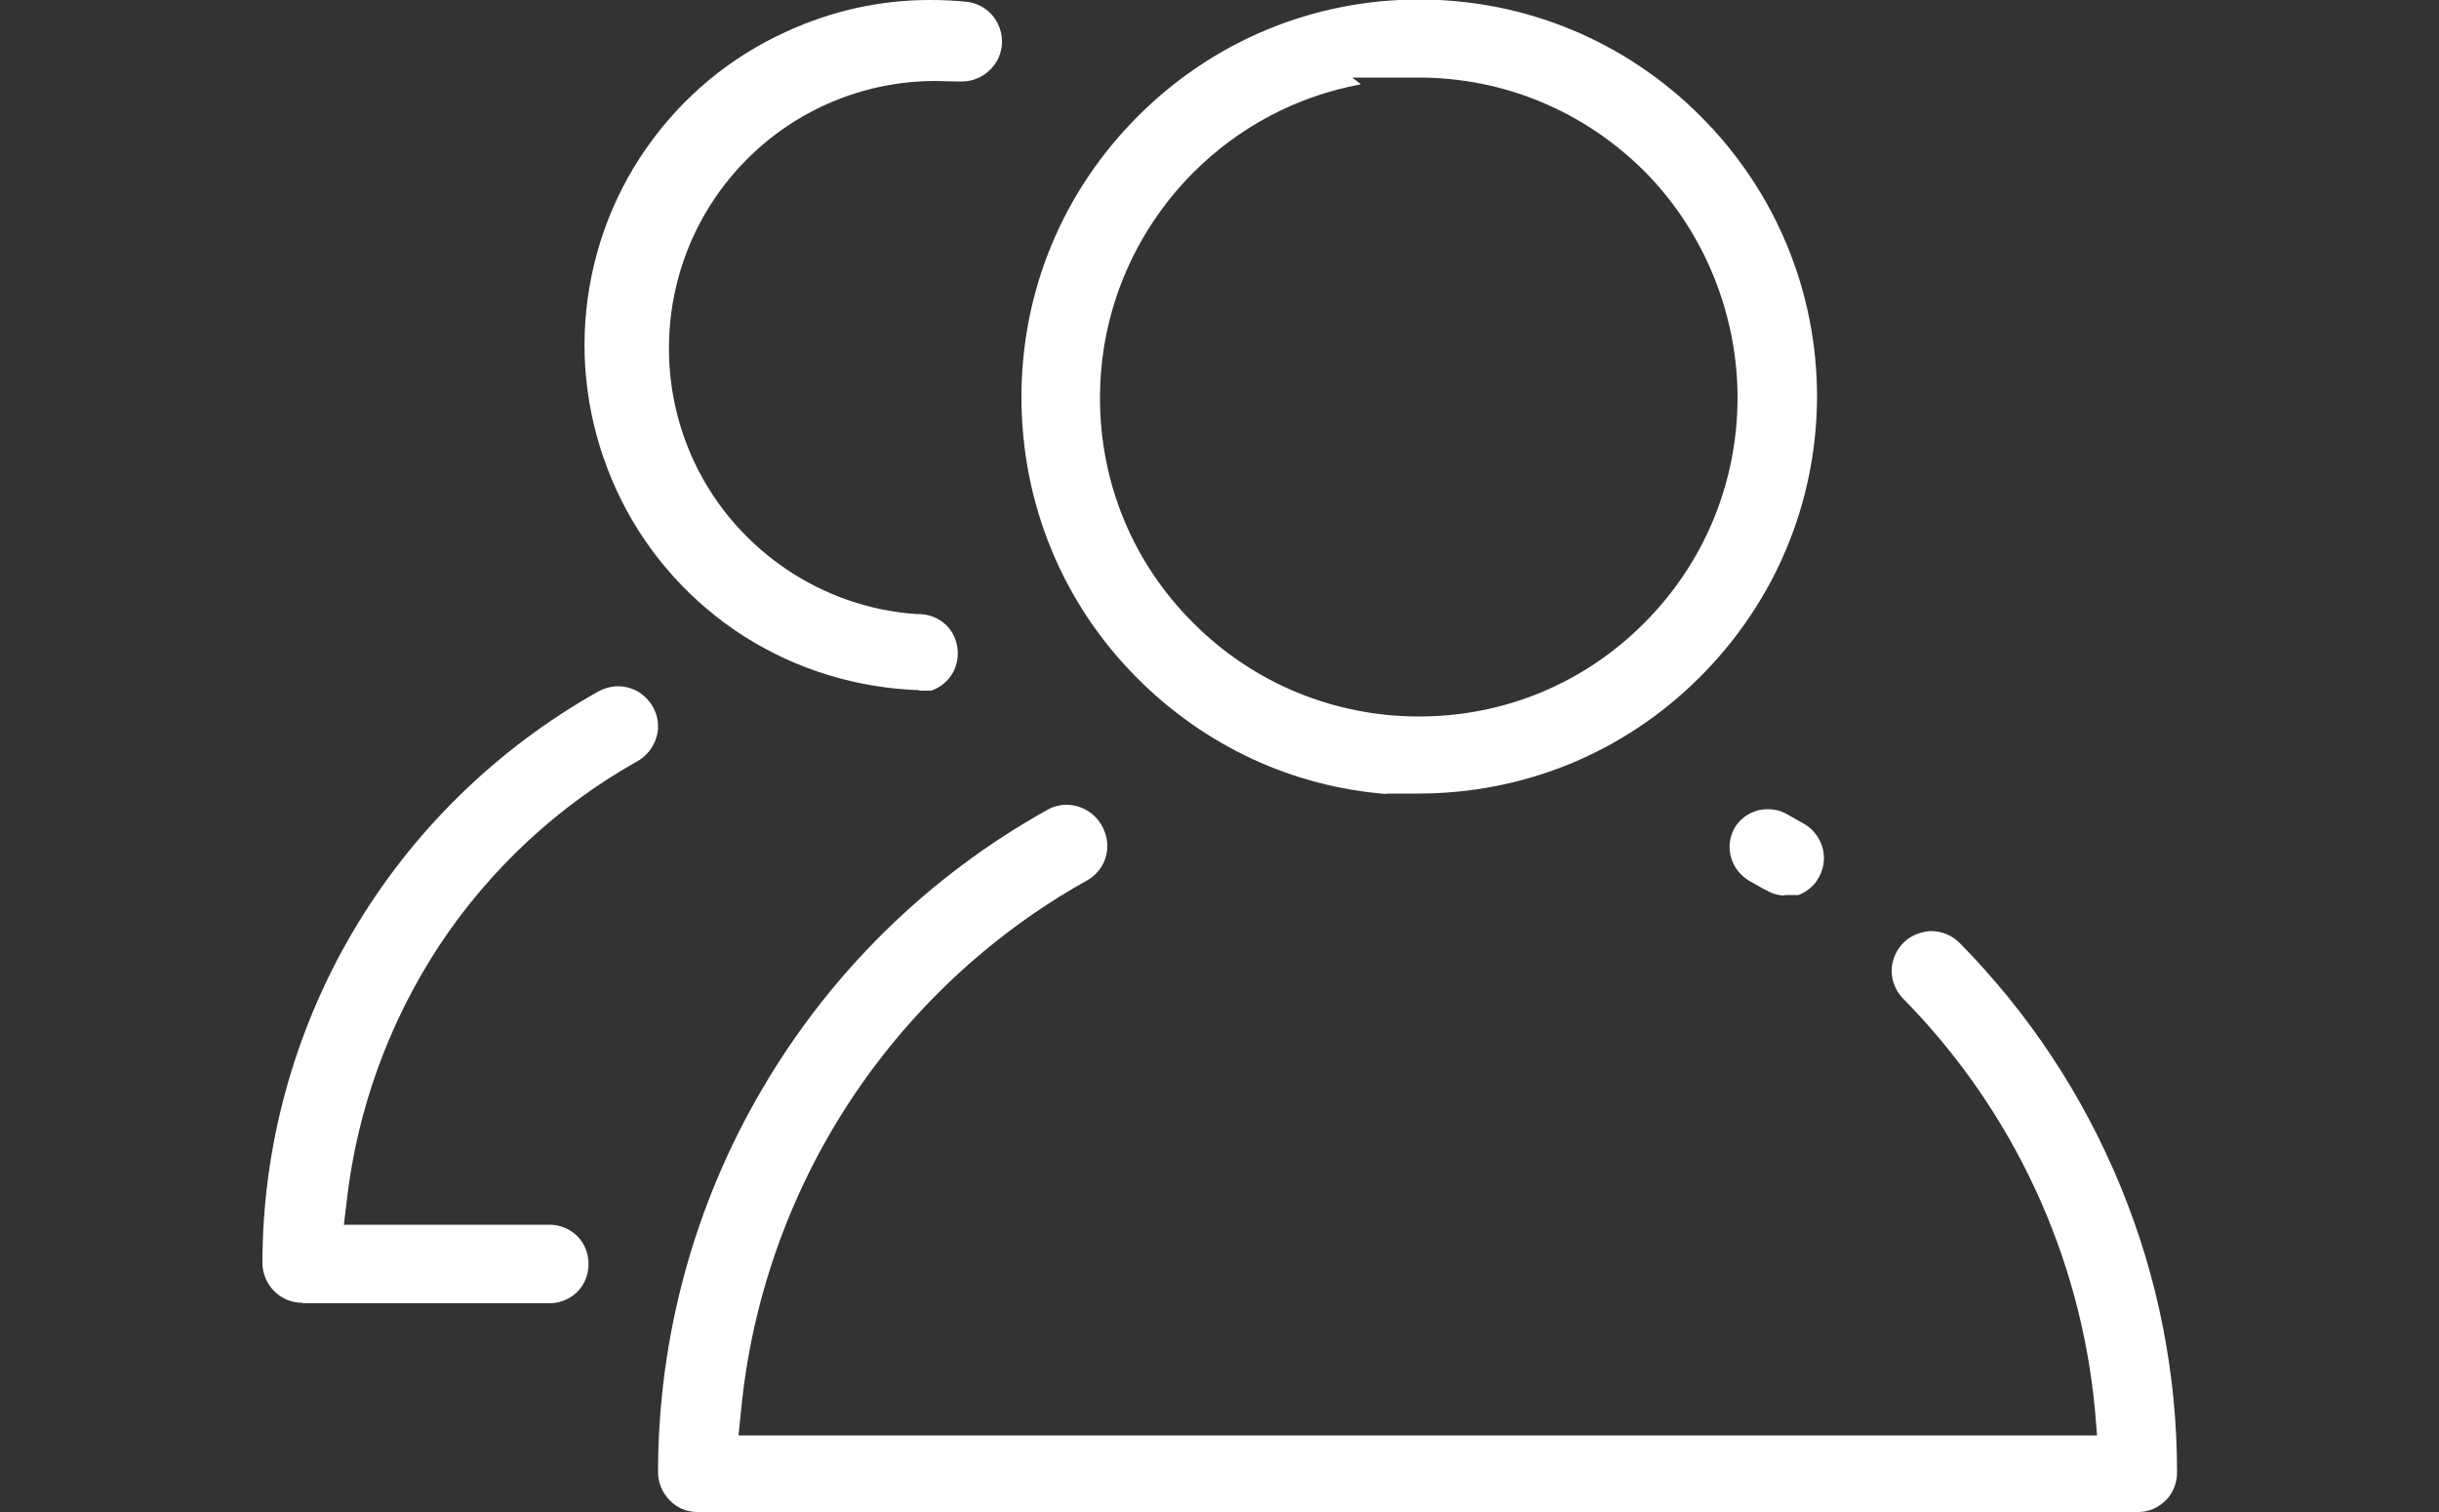 <?xml version="1.0" encoding="UTF-8"?>
<svg id="Layer_2" xmlns="http://www.w3.org/2000/svg" xmlns:xlink="http://www.w3.org/1999/xlink" viewBox="0 0 50 31">
  <rect x="0" y="0" width="50" height="31" fill="#333333" stroke="none"/>
  <defs>
    <style>
      .cls-1 {
        fill: #fff;
      }

      .cls-2 {
        fill: none;
      }

      .cls-3 {
        clip-path: url(#clippath);
      }
    </style>
    <clipPath id="clippath">
      <rect class="cls-2" width="50" height="31"/>
    </clipPath>
  </defs>
  <g id="Layer_1-2" data-name="Layer_1">
    <g class="cls-3">
      <path class="cls-1" d="M14.3,31c-.22,0-.42-.08-.57-.24-.15-.15-.24-.36-.24-.57,0-2.77.74-5.49,2.14-7.87,1.4-2.39,3.41-4.36,5.83-5.71.12-.07.26-.11.4-.11.15,0,.3.04.43.12.25.15.41.43.41.73,0,.3-.17.57-.43.71-1.97,1.1-3.65,2.68-4.88,4.57-1.23,1.89-1.99,4.07-2.2,6.31l-.05.49h27.85l-.04-.49c-.29-3.19-1.69-6.19-3.94-8.47-.2-.21-.28-.51-.2-.78.08-.28.3-.5.58-.57.07-.02.14-.03.2-.03.22,0,.43.09.58.24,1.42,1.44,2.53,3.12,3.3,4.99.77,1.87,1.16,3.85,1.16,5.87,0,.21-.08.42-.23.57-.15.15-.35.24-.56.24H14.3ZM6.2,26.71c-.22,0-.42-.08-.58-.24-.15-.15-.24-.36-.24-.57,0-2.38.64-4.73,1.85-6.79,1.21-2.06,2.95-3.76,5.03-4.93.13-.07.27-.11.41-.11s.29.04.41.11c.25.15.41.42.41.71,0,.29-.16.56-.41.71-1.63.91-3.04,2.22-4.07,3.78-1.03,1.56-1.69,3.37-1.9,5.23l-.06.5h4.21c.29,0,.56.15.7.4.14.25.14.56,0,.81-.14.25-.41.4-.7.4h-.04s-5.01,0-5.01,0ZM36.59,18.36c-.14,0-.27-.04-.38-.11h-.01s-.34-.19-.34-.19c-.18-.11-.31-.27-.37-.47-.06-.2-.04-.41.06-.6.1-.18.27-.31.47-.37.07-.02.15-.03.22-.03.13,0,.26.03.37.09l.39.22c.2.12.34.33.38.56.04.24-.03.47-.18.66-.09.1-.2.18-.33.23h-.29ZM28.43,16.28c-1.93-.15-3.72-.98-5.11-2.37-1.54-1.54-2.38-3.59-2.38-5.77,0-2.18.85-4.22,2.39-5.76,1.54-1.54,3.59-2.39,5.76-2.39,2.18,0,4.23.85,5.77,2.39,1.54,1.54,2.39,3.59,2.39,5.76-.01,2.18-.87,4.22-2.42,5.76-1.54,1.53-3.58,2.37-5.76,2.37h-.65ZM27.89,1.73c-1.29.24-2.48.86-3.43,1.81-1.23,1.24-1.91,2.88-1.91,4.62,0,1.75.68,3.39,1.92,4.62,1.23,1.23,2.88,1.91,4.62,1.91,1.75,0,3.39-.68,4.62-1.92,1.23-1.23,1.91-2.88,1.91-4.62,0-1.73-.7-3.43-1.92-4.65-1.24-1.23-2.88-1.91-4.62-1.91h-1.36s.17.13.17.13ZM18.85,14.15c-1.27-.04-2.52-.42-3.59-1.1-1.07-.68-1.95-1.65-2.52-2.79-.57-1.14-.83-2.41-.74-3.68.09-1.27.52-2.5,1.25-3.54.73-1.05,1.73-1.88,2.89-2.4C17.06.22,18.04,0,19.06,0c.26,0,.52.01.78.04.29.04.53.23.64.5.11.27.07.58-.11.81-.16.2-.39.32-.65.32-.04,0-.08,0-.11,0h-.02s-.02,0-.02,0c-.13,0-.26-.01-.39-.01-1.82,0-3.51.9-4.53,2.41-1.09,1.61-1.24,3.71-.39,5.46.85,1.75,2.59,2.93,4.53,3.06h.02s.02,0,.02,0c.29,0,.56.15.7.4.14.25.14.56,0,.81-.1.17-.26.3-.44.36h-.25Z"/>
    </g>
  </g>
</svg>